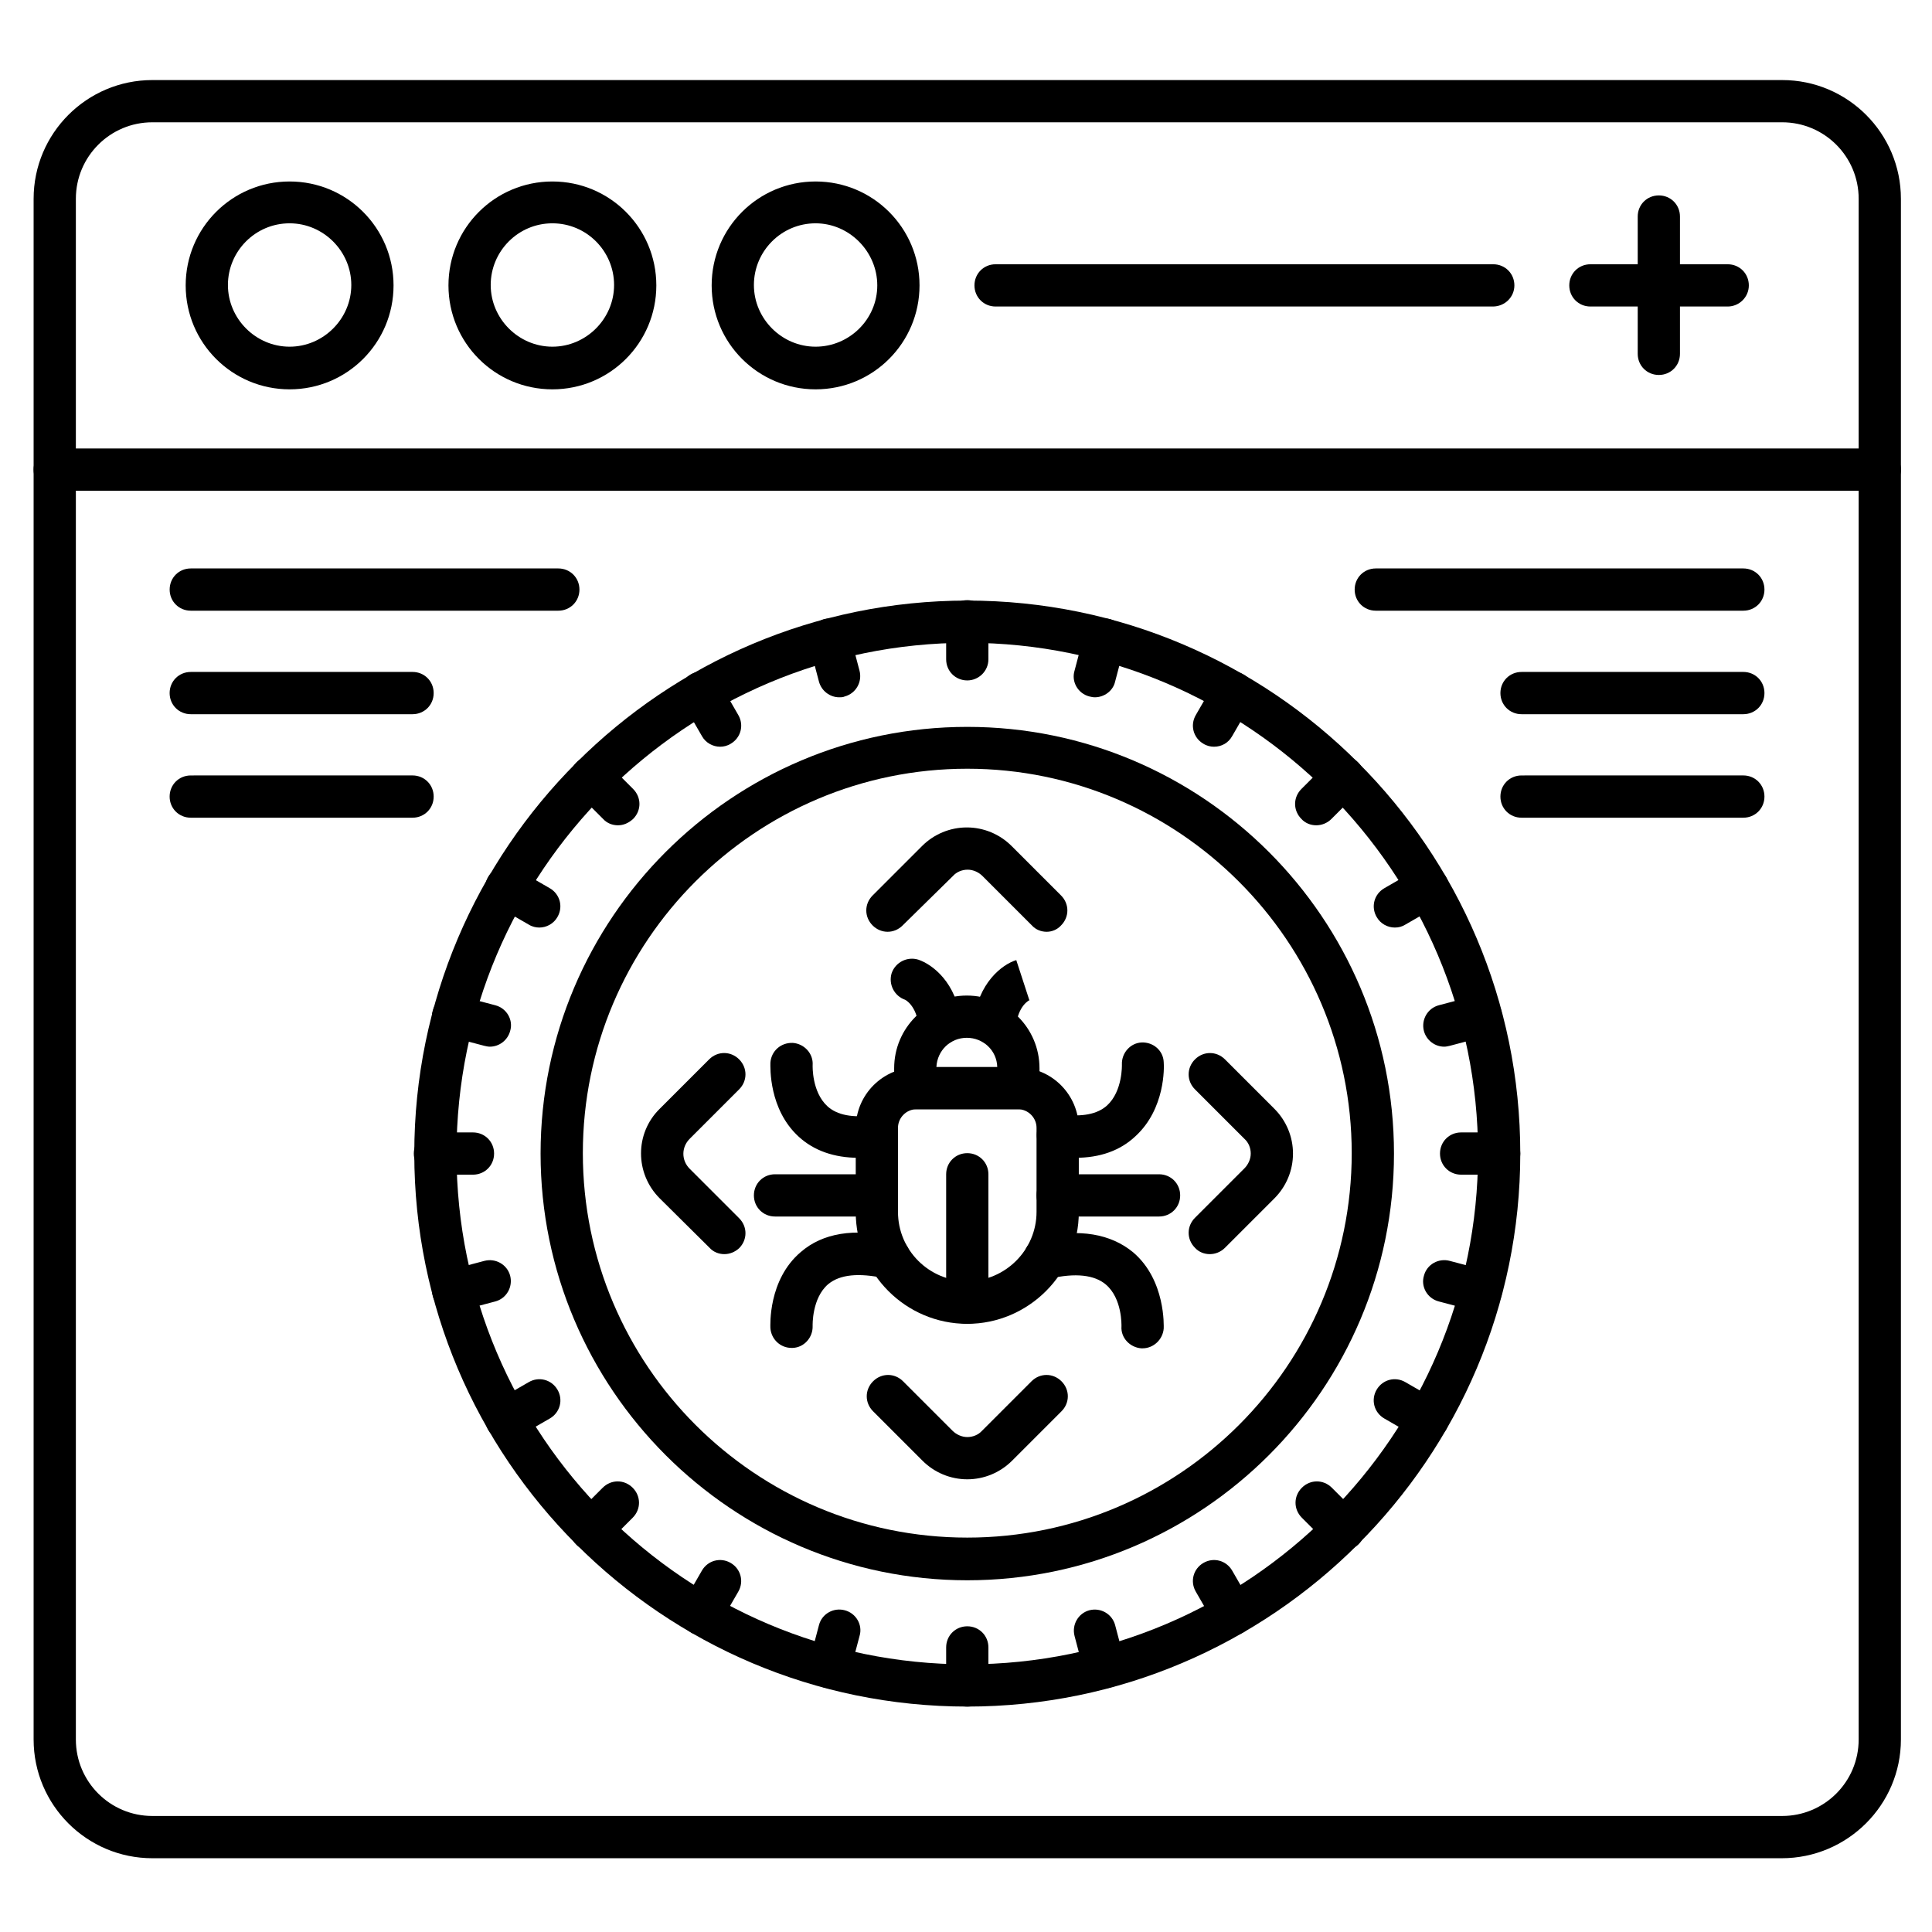 <?xml version="1.0" encoding="UTF-8"?>
<!-- Uploaded to: ICON Repo, www.iconrepo.com, Generator: ICON Repo Mixer Tools -->
<svg fill="#000000" width="800px" height="800px" version="1.1" viewBox="144 144 512 512" xmlns="http://www.w3.org/2000/svg">
 <g>
  <path d="m400.34 596.26c-80.832 0-146.55-65.719-146.55-146.55 0-80.832 65.719-146.55 146.55-146.55 80.832 0 146.55 65.719 146.55 146.55 0 80.719-65.832 146.55-146.55 146.55zm0-281.91c-74.676 0-135.36 60.68-135.36 135.36s60.68 135.36 135.36 135.36c74.676 0.004 135.36-60.789 135.36-135.36 0-74.676-60.793-135.36-135.36-135.36z"/>
  <path d="m400.34 562.79c-62.359 0-113.08-50.719-113.08-113.08s50.719-113.08 113.08-113.08c62.359 0 113.08 50.719 113.08 113.08-0.004 62.359-50.719 113.08-113.08 113.08zm0-215.07c-56.203 0-101.88 45.68-101.88 101.88s45.68 101.88 101.88 101.88c56.203 0 101.88-45.68 101.88-101.88-0.004-56.094-45.793-101.88-101.88-101.88z"/>
  <path d="m400.34 536.03c-4.477 0-8.734-1.793-11.867-4.926l-13.098-13.098c-2.238-2.238-2.238-5.711 0-7.949 2.238-2.238 5.711-2.238 7.949 0l13.098 13.098c1.008 1.008 2.465 1.68 3.918 1.68 1.457 0 2.91-0.559 3.918-1.68l13.098-13.098c2.238-2.238 5.711-2.238 7.949 0 2.238 2.238 2.238 5.711 0 7.949l-13.098 13.098c-3.137 3.133-7.391 4.926-11.867 4.926zm-64.379-59.672c-1.457 0-2.91-0.559-3.918-1.68l-13.211-13.102c-6.606-6.606-6.606-17.242 0-23.734l13.098-13.098c2.238-2.238 5.711-2.238 7.949 0 2.238 2.238 2.238 5.711 0 7.949l-13.098 13.098c-2.238 2.238-2.238 5.711 0 7.949l13.098 13.098c2.238 2.238 2.238 5.711 0 7.949-1.117 1.008-2.461 1.57-3.918 1.57zm128.64 0c-1.457 0-2.91-0.559-3.918-1.68-2.238-2.238-2.238-5.711 0-7.949l13.098-13.098c1.008-1.008 1.68-2.465 1.68-3.918 0-1.457-0.559-2.91-1.68-3.918l-13.098-13.098c-2.238-2.238-2.238-5.711 0-7.949 2.238-2.238 5.711-2.238 7.949 0l13.098 13.098c3.137 3.137 4.926 7.391 4.926 11.867 0 4.477-1.793 8.734-4.926 11.867l-13.098 13.098c-1.121 1.117-2.574 1.68-4.031 1.68zm-43.215-85.426c-1.457 0-2.91-0.559-3.918-1.68l-13.098-13.098c-1.008-1.008-2.465-1.68-3.918-1.68-1.457 0-2.91 0.559-3.918 1.68l-13.328 13.098c-2.238 2.238-5.711 2.238-7.949 0-2.238-2.238-2.238-5.711 0-7.949l13.098-13.098c3.137-3.137 7.391-4.926 11.867-4.926s8.734 1.793 11.867 4.926l13.098 13.098c2.238 2.238 2.238 5.711 0 7.949-1.004 1.121-2.457 1.68-3.801 1.68z"/>
  <path d="m400.34 324.32c-3.137 0-5.598-2.465-5.598-5.598v-10.078c0-3.137 2.465-5.598 5.598-5.598 3.137 0 5.598 2.465 5.598 5.598v10.078c0 3.133-2.578 5.598-5.598 5.598z"/>
  <path d="m434.14 328.79c-0.449 0-1.008-0.113-1.457-0.223-3.023-0.785-4.812-3.918-3.918-6.828l2.574-9.742c0.785-3.023 3.805-4.703 6.828-3.918 3.023 0.785 4.812 3.918 3.918 6.828l-2.574 9.742c-0.555 2.461-2.906 4.141-5.371 4.141z"/>
  <path d="m465.72 341.89c-0.895 0-1.902-0.223-2.801-0.785-2.688-1.566-3.582-4.926-2.016-7.613l5.039-8.734c1.566-2.688 4.926-3.582 7.613-2.016 2.688 1.566 3.582 4.926 2.016 7.613l-5.039 8.734c-1.008 1.797-2.797 2.801-4.812 2.801z"/>
  <path d="m492.81 362.71c-1.457 0-2.91-0.559-3.918-1.68-2.238-2.238-2.238-5.711 0-7.949l7.055-7.055c2.238-2.238 5.711-2.238 7.949 0 2.238 2.238 2.238 5.711 0 7.949l-7.055 7.055c-1.121 1.121-2.578 1.68-4.031 1.68z"/>
  <path d="m513.64 389.81c-1.902 0-3.805-1.008-4.812-2.801-1.566-2.688-0.672-6.047 2.016-7.613l8.734-5.039c2.688-1.566 6.156-0.672 7.613 2.016 1.566 2.688 0.672 6.047-2.016 7.613l-8.734 5.039c-0.898 0.562-1.793 0.785-2.801 0.785z"/>
  <path d="m526.73 421.38c-2.465 0-4.703-1.68-5.375-4.141-0.785-3.023 1.008-6.047 3.918-6.828l9.742-2.574c3.023-0.785 6.047 1.008 6.828 3.918 0.785 3.023-1.008 6.047-3.918 6.828l-9.742 2.574c-0.445 0.109-1.004 0.223-1.453 0.223z"/>
  <path d="m541.29 455.3h-10.078c-3.137 0-5.598-2.465-5.598-5.598 0-3.137 2.465-5.598 5.598-5.598h10.078c3.137 0 5.598 2.465 5.598 5.598 0 3.137-2.574 5.598-5.598 5.598z"/>
  <path d="m536.48 491.69c-0.449 0-1.008-0.113-1.457-0.223l-9.742-2.574c-3.023-0.785-4.812-3.918-3.918-6.828 0.785-3.023 3.918-4.703 6.828-3.918l9.742 2.574c3.023 0.785 4.812 3.918 3.918 6.828-0.672 2.574-2.91 4.141-5.371 4.141z"/>
  <path d="m522.37 525.73c-0.895 0-1.902-0.223-2.801-0.785l-8.734-5.039c-2.688-1.566-3.582-4.926-2.016-7.613s4.926-3.582 7.613-2.016l8.734 5.039c2.688 1.566 3.582 4.926 2.016 7.613-1.004 1.793-2.906 2.801-4.812 2.801z"/>
  <path d="m499.98 554.95c-1.457 0-2.91-0.559-3.918-1.68l-7.055-7.055c-2.238-2.238-2.238-5.711 0-7.949 2.238-2.238 5.711-2.238 7.949 0l7.055 7.055c2.238 2.238 2.238 5.711 0 7.949-1.23 1.117-2.574 1.68-4.031 1.68z"/>
  <path d="m470.75 577.34c-1.902 0-3.805-1.008-4.812-2.801l-5.039-8.734c-1.566-2.688-0.672-6.047 2.016-7.613s6.047-0.672 7.613 2.016l5.039 8.734c1.566 2.688 0.672 6.047-2.016 7.613-0.895 0.562-1.793 0.785-2.801 0.785z"/>
  <path d="m436.72 591.45c-2.465 0-4.703-1.68-5.375-4.141l-2.574-9.742c-0.785-3.023 1.008-6.047 3.918-6.828 3.023-0.785 6.047 1.008 6.828 3.918l2.574 9.742c0.785 3.023-1.008 6.047-3.918 6.828-0.445 0.113-0.891 0.223-1.453 0.223z"/>
  <path d="m400.34 596.26c-3.137 0-5.598-2.465-5.598-5.598v-10.078c0-3.137 2.465-5.598 5.598-5.598 3.137 0 5.598 2.465 5.598 5.598v10.078c0 3.019-2.578 5.598-5.598 5.598z"/>
  <path d="m363.84 591.45c-0.449 0-1.008-0.113-1.457-0.223-3.023-0.785-4.812-3.918-3.918-6.828l2.574-9.742c0.785-3.023 3.918-4.703 6.828-3.918 3.023 0.785 4.812 3.918 3.918 6.828l-2.574 9.742c-0.668 2.461-2.906 4.141-5.371 4.141z"/>
  <path d="m329.8 577.34c-0.895 0-1.902-0.223-2.801-0.785-2.688-1.566-3.582-4.926-2.016-7.613l5.039-8.734c1.566-2.688 4.926-3.582 7.613-2.016s3.582 4.926 2.016 7.613l-5.039 8.734c-1.004 1.793-2.91 2.801-4.812 2.801z"/>
  <path d="m300.58 554.95c-1.457 0-2.91-0.559-3.918-1.68-2.238-2.238-2.238-5.711 0-7.949l7.055-7.055c2.238-2.238 5.711-2.238 7.949 0s2.238 5.711 0 7.949l-7.055 7.055c-1.121 1.117-2.578 1.68-4.031 1.68z"/>
  <path d="m278.19 525.73c-1.902 0-3.805-1.008-4.812-2.801-1.566-2.688-0.672-6.047 2.016-7.613l8.734-5.039c2.688-1.566 6.047-0.672 7.613 2.016 1.566 2.688 0.672 6.047-2.016 7.613l-8.734 5.039c-0.895 0.562-1.793 0.785-2.801 0.785z"/>
  <path d="m264.08 491.69c-2.465 0-4.703-1.68-5.375-4.141-0.785-3.023 1.008-6.047 3.918-6.828l9.742-2.574c3.023-0.785 6.047 1.008 6.828 3.918 0.785 3.023-1.008 6.047-3.918 6.828l-9.742 2.574c-0.445 0.223-0.895 0.223-1.453 0.223z"/>
  <path d="m269.34 455.3h-10.078c-3.137 0-5.598-2.465-5.598-5.598 0-3.137 2.465-5.598 5.598-5.598h10.078c3.137 0 5.598 2.465 5.598 5.598 0 3.137-2.461 5.598-5.598 5.598z"/>
  <path d="m273.82 421.38c-0.449 0-1.008-0.113-1.457-0.223l-9.742-2.574c-3.023-0.785-4.812-3.918-3.918-6.828 0.785-3.023 3.918-4.812 6.828-3.918l9.742 2.574c3.023 0.785 4.812 3.918 3.918 6.828-0.668 2.461-2.906 4.141-5.371 4.141z"/>
  <path d="m286.92 389.81c-0.895 0-1.902-0.223-2.801-0.785l-8.734-5.039c-2.688-1.566-3.582-4.926-2.016-7.613s4.926-3.582 7.613-2.016l8.734 5.039c2.688 1.566 3.582 4.926 2.016 7.613-1.008 1.797-2.91 2.801-4.812 2.801z"/>
  <path d="m334.84 341.89c-1.902 0-3.805-1.008-4.812-2.801l-5.039-8.734c-1.566-2.688-0.672-6.047 2.016-7.613 2.688-1.566 6.047-0.672 7.613 2.016l5.039 8.734c1.566 2.688 0.672 6.047-2.016 7.613-0.898 0.562-1.906 0.785-2.801 0.785z"/>
  <path d="m366.41 328.79c-2.465 0-4.703-1.68-5.375-4.141l-2.574-9.742c-0.785-3.023 1.008-6.047 3.918-6.828 3.023-0.785 6.047 1.008 6.828 3.918l2.574 9.742c0.785 3.023-1.008 6.047-3.918 6.828-0.445 0.223-1.004 0.223-1.453 0.223z"/>
  <path d="m400.34 494.83c-16.348 0-29.559-13.324-29.559-29.559v-22.281c0-8.957 7.277-16.121 16.121-16.121h26.871c8.957 0 16.121 7.277 16.121 16.121v22.281c0 16.234-13.324 29.559-29.555 29.559zm-13.438-56.875c-2.688 0-4.926 2.238-4.926 4.926v22.281c0 10.188 8.285 18.359 18.359 18.359 10.078 0 18.359-8.285 18.359-18.359v-22.281c0-2.688-2.238-4.926-4.926-4.926z"/>
  <path d="m413.99 437.95h-27.43c-3.137 0-5.598-2.465-5.598-5.598v-5.262c0-10.637 8.621-19.258 19.258-19.258 10.637 0 19.258 8.621 19.258 19.258v5.262c0.109 3.023-2.465 5.598-5.488 5.598zm-21.832-11.195h16.121c-0.113-4.367-3.695-7.727-8.062-7.727-4.363 0-7.832 3.359-8.059 7.727z"/>
  <path d="m400.34 494.83c-3.137 0-5.598-2.465-5.598-5.598v-34.035c0-3.137 2.465-5.598 5.598-5.598 3.137 0 5.598 2.465 5.598 5.598v34.035c0 3.019-2.578 5.598-5.598 5.598z"/>
  <path d="m376.26 466.39h-26.871c-3.137 0-5.598-2.465-5.598-5.598 0-3.137 2.465-5.598 5.598-5.598h26.871c3.137 0 5.598 2.465 5.598 5.598 0.004 3.133-2.461 5.598-5.598 5.598z"/>
  <path d="m371.56 450.83c-6.492 0-11.867-1.902-15.898-5.598-7.949-7.277-7.5-18.359-7.5-19.594 0.223-3.137 2.801-5.375 5.934-5.262 3.023 0.223 5.484 2.801 5.262 5.934 0 0.223-0.223 7.055 3.918 10.859 2.574 2.352 6.719 3.137 12.203 2.352 3.023-0.449 5.934 1.68 6.383 4.703 0.449 3.023-1.68 5.934-4.703 6.383-2.016-0.004-3.809 0.223-5.598 0.223z"/>
  <path d="m353.76 501.21c-2.91 0-5.375-2.238-5.598-5.262 0-0.559-0.672-12.762 8.062-20.152 5.82-5.039 14.105-6.383 24.629-4.031 3.023 0.672 4.926 3.695 4.254 6.719-0.672 3.023-3.695 4.926-6.719 4.254-6.828-1.457-11.754-1.008-14.891 1.566-4.367 3.695-4.141 10.973-4.141 11.082 0.113 3.023-2.238 5.711-5.262 5.82-0.113 0.004-0.227 0.004-0.336 0.004z"/>
  <path d="m451.16 466.39h-26.871c-3.137 0-5.598-2.465-5.598-5.598 0-3.137 2.465-5.598 5.598-5.598h26.871c3.137 0 5.598 2.465 5.598 5.598 0 3.133-2.465 5.598-5.598 5.598z"/>
  <path d="m429 450.83c-1.793 0-3.582-0.113-5.484-0.449-3.023-0.449-5.148-3.246-4.703-6.383 0.449-3.137 3.246-5.148 6.383-4.703 5.484 0.785 9.629 0 12.203-2.352 4.141-3.805 3.918-10.746 3.918-10.859-0.113-3.023 2.238-5.711 5.262-5.82 3.023-0.113 5.711 2.129 5.82 5.262 0.113 1.23 0.449 12.316-7.5 19.594-4.031 3.809-9.406 5.711-15.898 5.711z"/>
  <path d="m446.8 501.32h-0.336c-3.023-0.223-5.484-2.801-5.262-5.82 0-0.223 0.223-7.391-4.141-11.082-3.023-2.574-8.062-3.137-14.891-1.566-3.023 0.672-6.047-1.23-6.719-4.254-0.672-3.023 1.23-6.047 4.254-6.719 10.41-2.352 18.695-0.895 24.629 4.031 8.621 7.391 8.062 19.594 8.062 20.152-0.223 2.906-2.688 5.258-5.598 5.258z"/>
  <path d="m393.06 421.05c-2.801 0-5.262-2.129-5.598-5.039-0.559-5.598-3.582-7.055-3.582-7.055-2.91-1.008-4.477-4.141-3.582-7.055 1.008-2.91 4.141-4.477 7.055-3.582 3.695 1.23 10.188 6.047 11.309 16.457 0.336 3.023-1.902 5.82-4.926 6.156-0.23 0.117-0.453 0.117-0.676 0.117z"/>
  <path d="m407.5 421.05h-0.559c-3.023-0.336-5.262-3.137-4.926-6.156 1.121-10.41 7.613-15.34 11.309-16.457l3.469 10.637s0.113 0 0.223-0.113c-0.336 0.113-3.246 1.566-3.805 7.164-0.449 2.797-2.914 4.926-5.711 4.926z"/>
  <path d="m307.75 362.71c-1.457 0-2.91-0.559-3.918-1.68l-7.055-7.055c-2.238-2.238-2.238-5.711 0-7.949 2.238-2.238 5.711-2.238 7.949 0l7.055 7.055c2.238 2.238 2.238 5.711 0 7.949-1.234 1.121-2.578 1.68-4.031 1.68z"/>
  <path d="m291.96 305.84h-97.402c-3.137 0-5.598-2.465-5.598-5.598 0-3.137 2.465-5.598 5.598-5.598h97.402c3.137 0 5.598 2.465 5.598 5.598 0 3.133-2.465 5.598-5.598 5.598z"/>
  <path d="m253.33 333.27h-58.777c-3.137 0-5.598-2.465-5.598-5.598 0-3.137 2.465-5.598 5.598-5.598l58.777-0.004c3.137 0 5.598 2.465 5.598 5.598 0.004 3.137-2.461 5.602-5.598 5.602z"/>
  <path d="m253.33 360.7h-58.777c-3.137 0-5.598-2.465-5.598-5.598 0-3.137 2.465-5.598 5.598-5.598l58.777-0.004c3.137 0 5.598 2.465 5.598 5.598 0.004 3.137-2.461 5.602-5.598 5.602z"/>
  <path d="m606 305.84h-97.402c-3.137 0-5.598-2.465-5.598-5.598 0-3.137 2.465-5.598 5.598-5.598h97.402c3.137 0 5.598 2.465 5.598 5.598 0 3.133-2.461 5.598-5.598 5.598z"/>
  <path d="m606 333.27h-58.777c-3.137 0-5.598-2.465-5.598-5.598 0-3.137 2.465-5.598 5.598-5.598l58.777-0.004c3.137 0 5.598 2.465 5.598 5.598 0 3.137-2.461 5.602-5.598 5.602z"/>
  <path d="m606 360.7h-58.777c-3.137 0-5.598-2.465-5.598-5.598 0-3.137 2.465-5.598 5.598-5.598l58.777-0.004c3.137 0 5.598 2.465 5.598 5.598 0 3.137-2.461 5.602-5.598 5.602z"/>
  <path d="m616.19 636.45h-431.82c-17.352 0-31.461-14.105-31.461-31.461v-408.31c0-17.352 14.105-31.461 31.461-31.461h431.93c17.352 0 31.461 14.105 31.461 31.461v408.31c0 17.355-14.219 31.461-31.574 31.461zm-431.82-460.04c-11.195 0-20.266 9.07-20.266 20.266v408.31c0 11.195 9.07 20.266 20.266 20.266h431.93c11.195 0 20.266-9.07 20.266-20.266v-408.31c0-11.195-9.07-20.266-20.266-20.266z"/>
  <path d="m642.16 274.05h-483.66c-3.137 0-5.598-2.465-5.598-5.598 0-3.137 2.465-5.598 5.598-5.598h483.66c3.137 0 5.598 2.465 5.598 5.598 0.004 3.133-2.57 5.598-5.594 5.598z"/>
  <path d="m220.75 247.18c-15.227 0-27.543-12.316-27.543-27.543 0-15.227 12.316-27.543 27.543-27.543 15.227 0 27.543 12.316 27.543 27.543 0 15.227-12.316 27.543-27.543 27.543zm0-44c-9.07 0-16.348 7.391-16.348 16.348 0 8.957 7.391 16.348 16.348 16.348 8.957 0 16.348-7.391 16.348-16.348 0-8.957-7.391-16.348-16.348-16.348z"/>
  <path d="m290.39 247.18c-15.227 0-27.543-12.316-27.543-27.543 0-15.227 12.316-27.543 27.543-27.543s27.543 12.316 27.543 27.543c0 15.227-12.316 27.543-27.543 27.543zm0-44c-9.07 0-16.348 7.391-16.348 16.348 0 8.957 7.391 16.348 16.348 16.348s16.348-7.391 16.348-16.348c0-8.957-7.277-16.348-16.348-16.348z"/>
  <path d="m360.14 247.18c-15.227 0-27.543-12.316-27.543-27.543 0-15.227 12.316-27.543 27.543-27.543s27.543 12.316 27.543 27.543c0 15.227-12.316 27.543-27.543 27.543zm0-44c-9.07 0-16.348 7.391-16.348 16.348 0 8.957 7.391 16.348 16.348 16.348 8.957-0.004 16.348-7.281 16.348-16.238 0-8.953-7.391-16.457-16.348-16.457z"/>
  <path d="m539.61 225.23h-131.77c-3.137 0-5.598-2.465-5.598-5.598 0-3.137 2.465-5.598 5.598-5.598h131.89c3.137 0 5.598 2.465 5.598 5.598 0 3.133-2.574 5.598-5.711 5.598z"/>
  <path d="m601.86 225.23h-36.387c-3.137 0-5.598-2.465-5.598-5.598 0-3.137 2.465-5.598 5.598-5.598h36.387c3.137 0 5.598 2.465 5.598 5.598 0 3.133-2.574 5.598-5.598 5.598z"/>
  <path d="m583.61 243.37c-3.137 0-5.598-2.465-5.598-5.598v-36.387c0-3.137 2.465-5.598 5.598-5.598 3.137 0 5.598 2.465 5.598 5.598v36.387c0 3.133-2.465 5.598-5.598 5.598z"/>
 </g>
</svg>